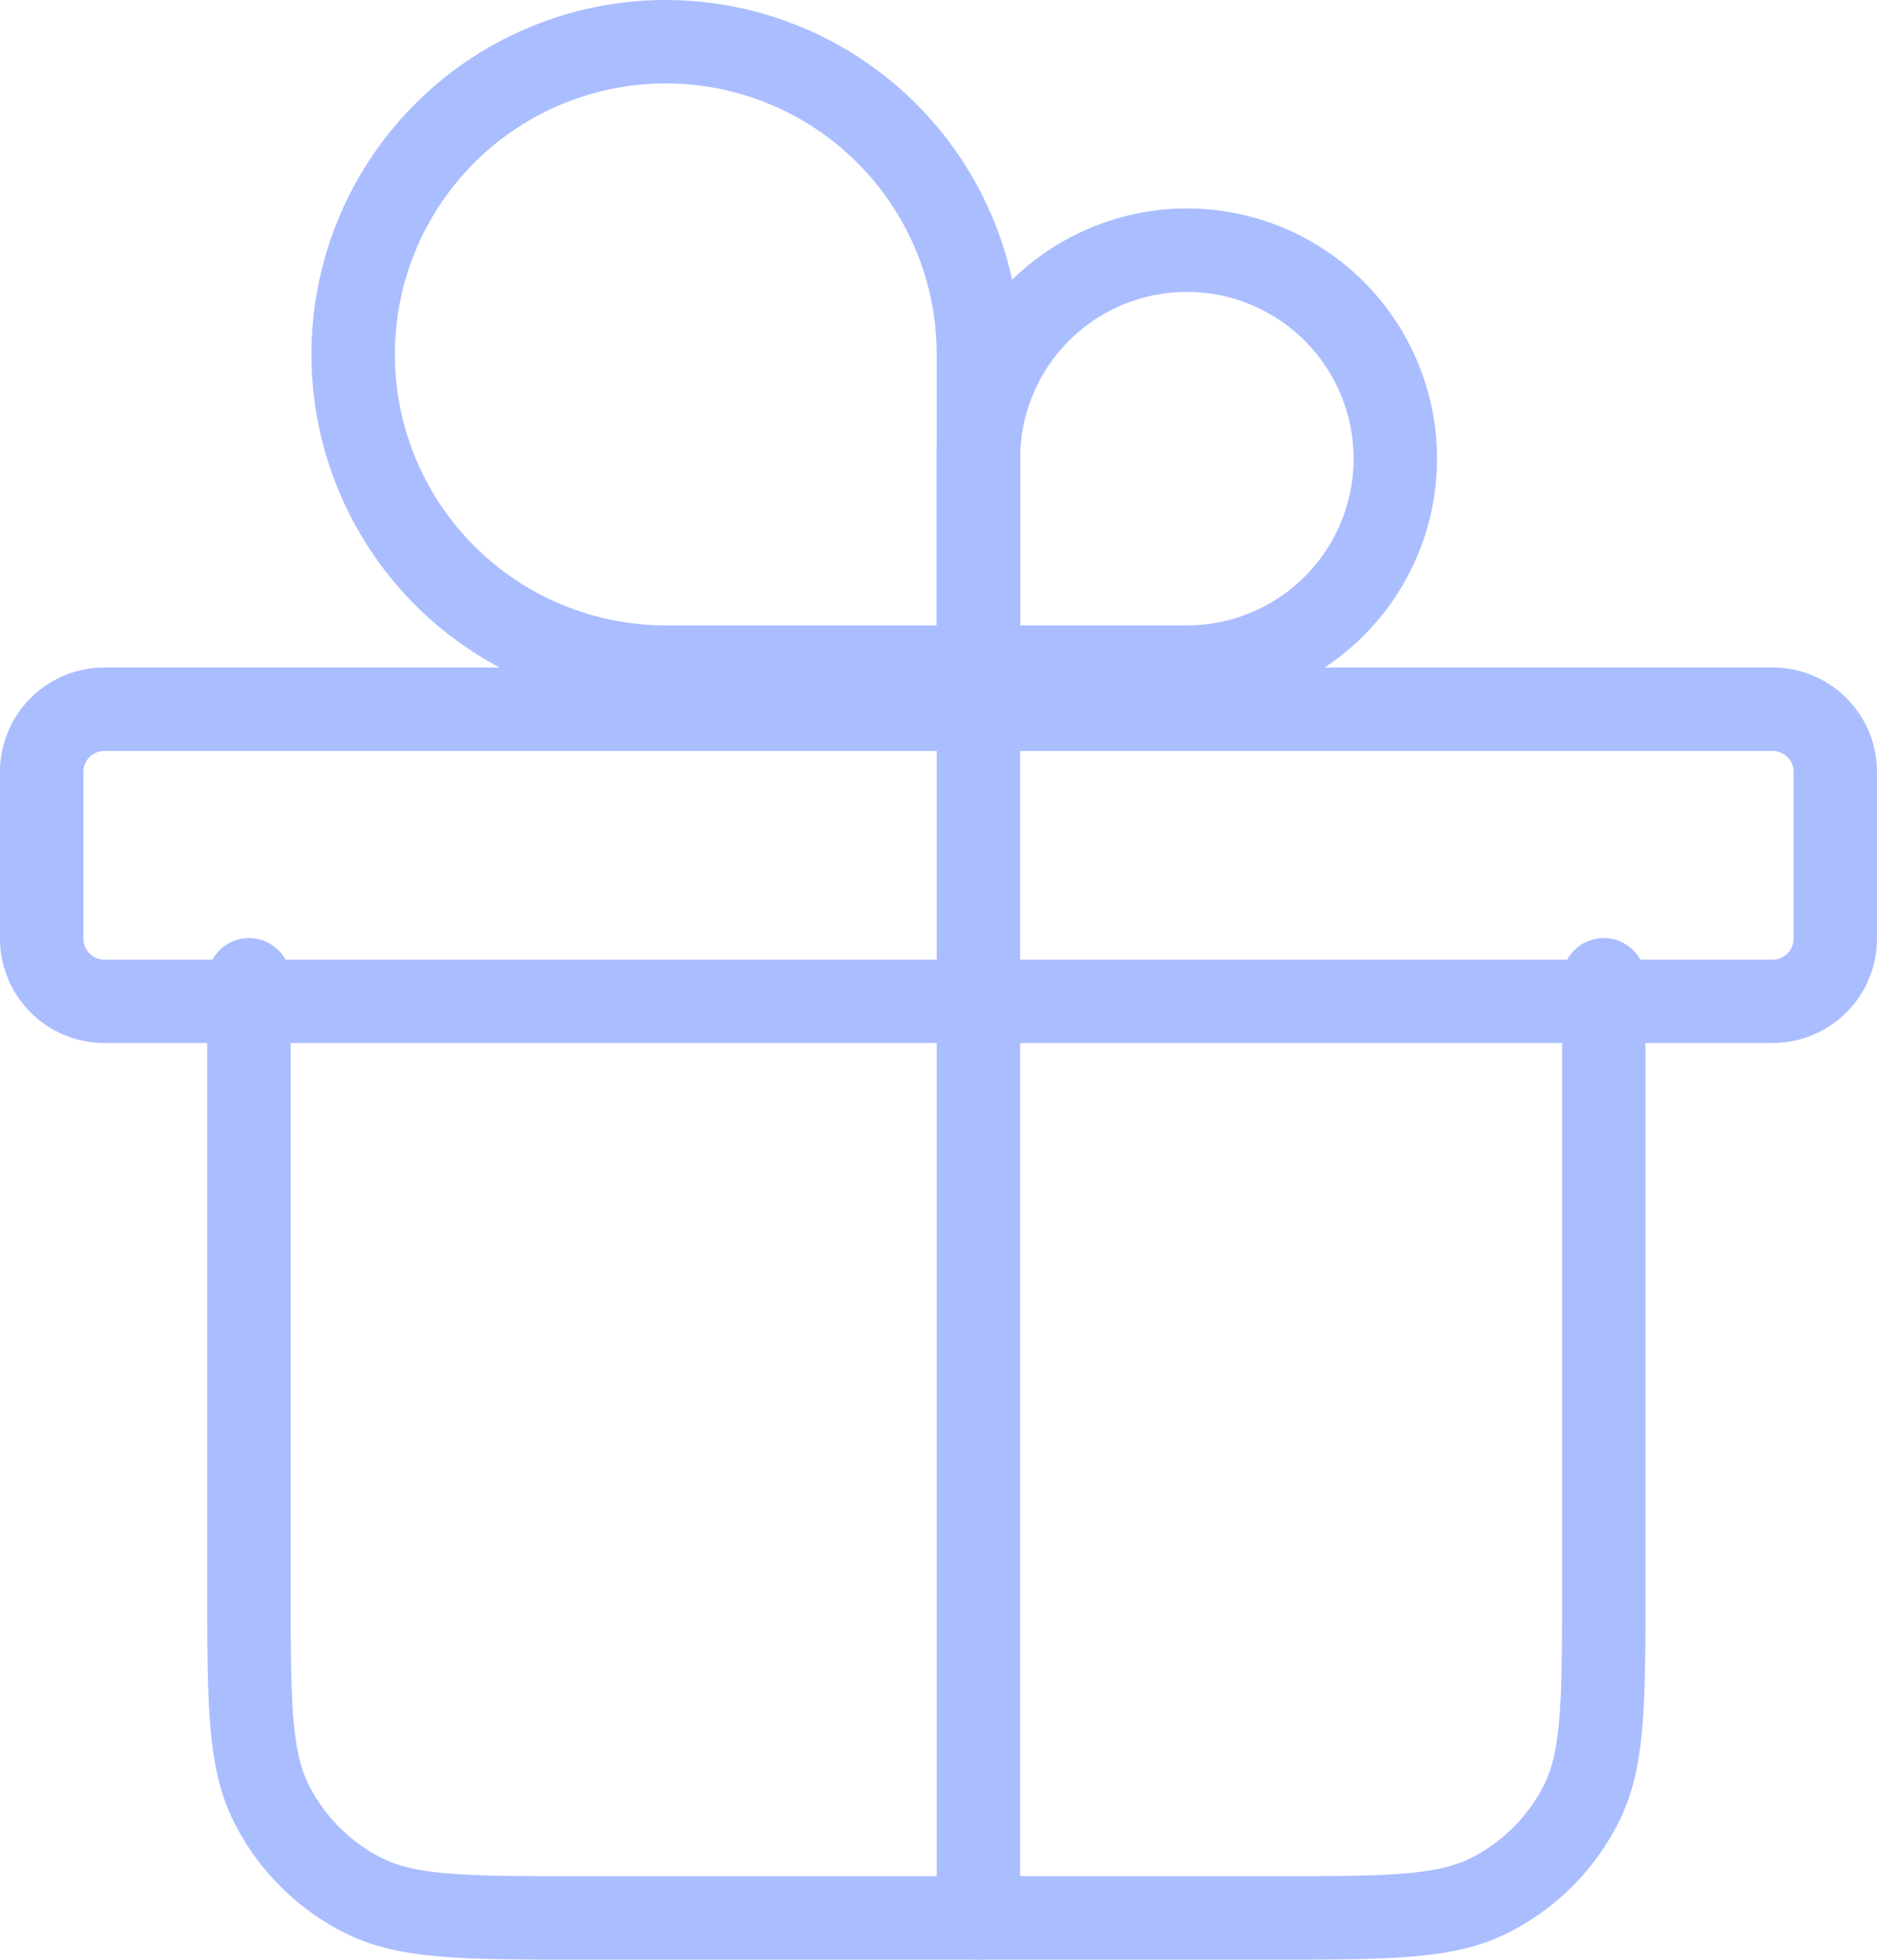 <svg xmlns="http://www.w3.org/2000/svg" width="155.541" height="162.355" viewBox="0 0 155.541 162.355">
  <g id="gift-alt-svgrepo-com" transform="translate(-2.523 -2.5)">
    <path id="Rectángulo_3610" data-name="Rectángulo 3610" d="M7.641-1H145.9a8.651,8.651,0,0,1,8.641,8.641V21.467a8.651,8.651,0,0,1-8.641,8.641H7.641A8.651,8.651,0,0,1-1,21.467V7.641A8.651,8.651,0,0,1,7.641-1ZM145.9,23.2a1.73,1.73,0,0,0,1.728-1.728V7.641A1.73,1.73,0,0,0,145.9,5.913H7.641A1.73,1.73,0,0,0,5.913,7.641V21.467A1.73,1.73,0,0,0,7.641,23.2Z" transform="translate(3.523 58.803)" fill="#aabdff"/>
    <path id="Trazado_7222" data-name="Trazado 7222" d="M92.586,96.134h-57c-10.213,0-15.339,0-19.773-2.259a20.6,20.6,0,0,1-9.058-9.058C4.5,80.383,4.5,75.256,4.5,65.043V14.956a3.456,3.456,0,0,1,6.913,0V65.043c0,9.108,0,13.68,1.506,16.635a13.726,13.726,0,0,0,6.037,6.037c2.955,1.506,7.527,1.506,16.635,1.506h57c9.108,0,13.68,0,16.635-1.506a13.725,13.725,0,0,0,6.037-6.037c1.506-2.955,1.506-7.527,1.506-16.635V14.956a3.456,3.456,0,1,1,6.913,0V65.043c0,10.213,0,15.34-2.259,19.773a20.594,20.594,0,0,1-9.058,9.058C107.925,96.134,102.8,96.134,92.586,96.134Z" transform="translate(15.198 68.721)" fill="#aabdff"/>
    <path id="Trazado_7223" data-name="Trazado 7223" d="M34.863,2.5A29.4,29.4,0,0,1,64.227,31.863V61.227H34.863a29.363,29.363,0,0,1,0-58.727Zm22.45,51.814V31.863a22.45,22.45,0,1,0-22.45,22.45Z" transform="translate(22.833 0)" fill="#aabdff"/>
    <path id="Trazado_7224" data-name="Trazado 7224" d="M32.228,4.5a20.728,20.728,0,1,1,0,41.456H11.5V25.228A20.751,20.751,0,0,1,32.228,4.5Zm0,34.543A13.815,13.815,0,1,0,18.413,25.228V39.043Z" transform="translate(68.647 15.271)" fill="#aabdff"/>
    <path id="Trazado_7225" data-name="Trazado 7225" d="M14.956,119.041a3.456,3.456,0,0,1-3.456-3.456V11.956a3.456,3.456,0,1,1,6.913,0V115.584A3.456,3.456,0,0,1,14.956,119.041Z" transform="translate(68.647 45.814)" fill="#aabdff"/>
  </g>
</svg>
